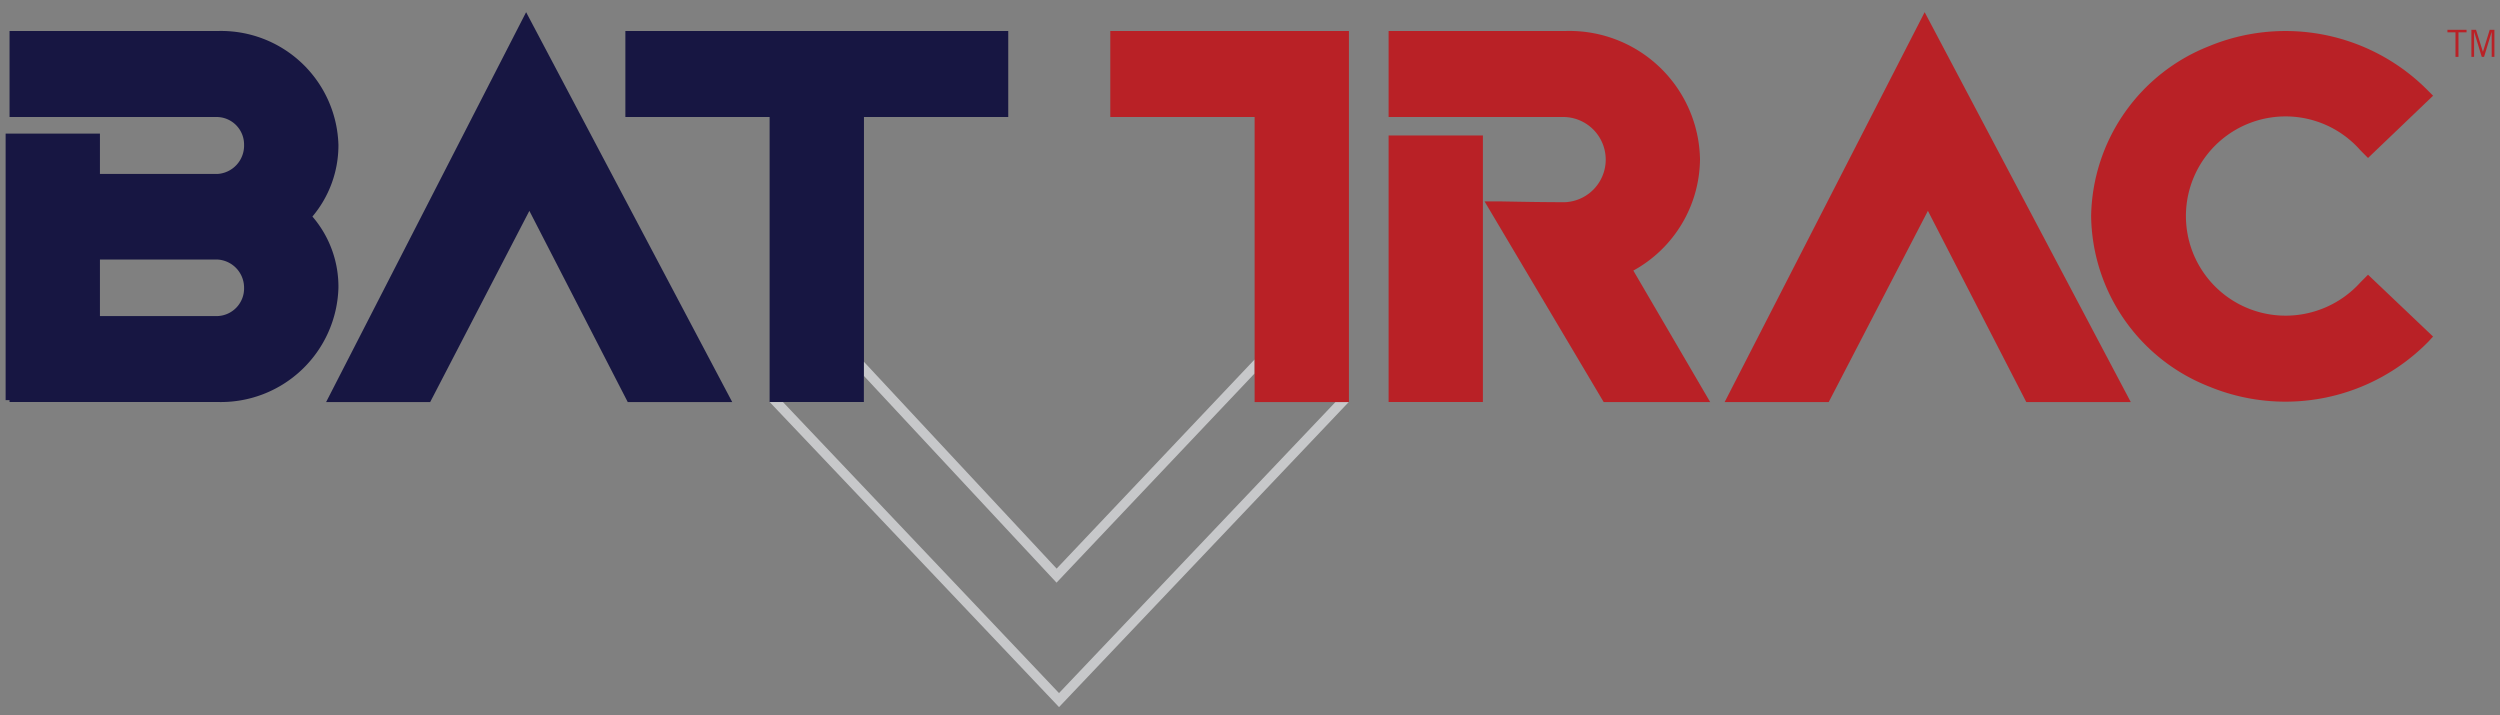 <svg xmlns="http://www.w3.org/2000/svg" width="222.267" height="63.591" viewBox="0 0 222.267 63.591"><rect x="0" y="0" width="222.267" height="63.591" fill="#808080" stroke="none"/><g transform="translate(644.5 219.865)"><path d="M136.172,16.873h1.373c1.916.036,3.868.072,5.784.072a3.79,3.79,0,0,0,0-7.572H127.642V1.725h15.686a11.617,11.617,0,0,1,12,11.4,11.41,11.41,0,0,1-5.927,9.9l6.831,11.688h-9.469Zm-8.53-5.862h8.384v23.7h-8.384Z" transform="translate(-648.686 -218.833)" fill="#b92126" stroke="rgba(0,0,0,0)" stroke-miterlimit="10" stroke-width="1"/><path d="M158.657,34.663,176.439,0l18.325,34.663h-9.289l-8.747-17-8.819,17Z" transform="translate(-649.824 -218.782)" fill="#b92126" stroke="rgba(0,0,0,0)" stroke-miterlimit="10" stroke-width="1"/><path d="M222.881,28.889l-.4.437a17.8,17.8,0,0,1-19.517,4.006,16.515,16.515,0,0,1-10.482-15.148A16.526,16.526,0,0,1,202.967,3.073a17.8,17.8,0,0,1,19.517,4.005l.4.4L217.1,13.013l-.686-.691a8.857,8.857,0,1,0-6.65,14.71,8.959,8.959,0,0,0,6.65-2.95l.686-.691Z" transform="translate(-651.066 -218.833)" fill="#b92126" stroke="rgba(0,0,0,0)" stroke-miterlimit="10" stroke-width="1"/><path d="M27.276,18.22a9.831,9.831,0,0,0,2.313-6.372A10.433,10.433,0,0,0,18.854,1.725H.349V9.372H18.854A2.449,2.449,0,0,1,21.2,11.848a2.525,2.525,0,0,1-2.349,2.585H8.385V10.844H0v23.7H.349v.165H18.854A10.459,10.459,0,0,0,29.589,24.556a9.548,9.548,0,0,0-2.313-6.336m-8.422,8.849H8.385V22.043H18.854A2.507,2.507,0,0,1,21.2,24.556a2.458,2.458,0,0,1-2.349,2.512" transform="translate(-644 -218.833)" fill="#171642" stroke="rgba(0,0,0,0)" stroke-miterlimit="10" stroke-width="1"/><path d="M47.36,0,29.578,34.663H38.83l8.819-17,8.747,17h9.289Z" transform="translate(-645.085 -218.782)" fill="#171642" stroke="rgba(0,0,0,0)" stroke-miterlimit="10" stroke-width="1"/><path d="M70.52,35.718h0l0,0Z" transform="translate(-646.589 -219.838)" fill="#fff" stroke="rgba(0,0,0,0)" stroke-miterlimit="10" stroke-width="1"/><rect width="0.008" height="3.576" transform="translate(-567.692 -187.695)" fill="#fff" stroke="rgba(0,0,0,0)" stroke-miterlimit="10" stroke-width="1"/><path d="M123.978,35.718V35.7l-.015.016Z" transform="translate(-648.551 -219.837)" fill="#fff" stroke="rgba(0,0,0,0)" stroke-miterlimit="10" stroke-width="1"/><path d="M113.015,43.935,96.242,61.593,79.515,43.954,71.7,35.719h-1.18L78.9,44.548l17.344,18.29,17.389-18.308L122,35.719h-1.181Z" transform="translate(-646.589 -219.838)" fill="#c7c8ca" stroke="rgba(0,0,0,0)" stroke-miterlimit="10" stroke-width="1"/><path d="M96.343,51.66,96.965,51,113.95,33.063V31.818l-17.6,18.593L79.223,32.03l-.007-.007v1.256L95.725,51Z" transform="translate(-646.908 -219.723)" fill="#c7c8ca" stroke="rgba(0,0,0,0)" stroke-miterlimit="10" stroke-width="1"/><path d="M116.656,1.725h-14.7V9.372h12.832V34.713h8.368l.016-.016V1.725Z" transform="translate(-647.743 -218.833)" fill="#b92126" stroke="rgba(0,0,0,0)" stroke-miterlimit="10" stroke-width="1"/><path d="M79.019,1.725H57.2V9.372H70.024V34.7l.007.007,0,0h8.374V31.134l.007.007V9.372H91.24V1.725Z" transform="translate(-646.1 -218.833)" fill="#171642" stroke="rgba(0,0,0,0)" stroke-miterlimit="10" stroke-width="1"/><path d="M226.349,1.839V4.023h-.265V1.839h-.716V1.612h1.7v.227Z" transform="translate(-652.274 -218.83)" fill="#b92126" stroke="rgba(0,0,0,0)" stroke-miterlimit="10" stroke-width="1"/><path d="M229.383,4.023v-2.2h-.01l-.669,2.2H228.5l-.672-2.2h-.011v2.2h-.238V1.613h.411l.609,1.95h.008l.6-1.95h.418V4.023Z" transform="translate(-652.355 -218.83)" fill="#b92126" stroke="rgba(0,0,0,0)" stroke-miterlimit="10" stroke-width="1"/></g></svg>